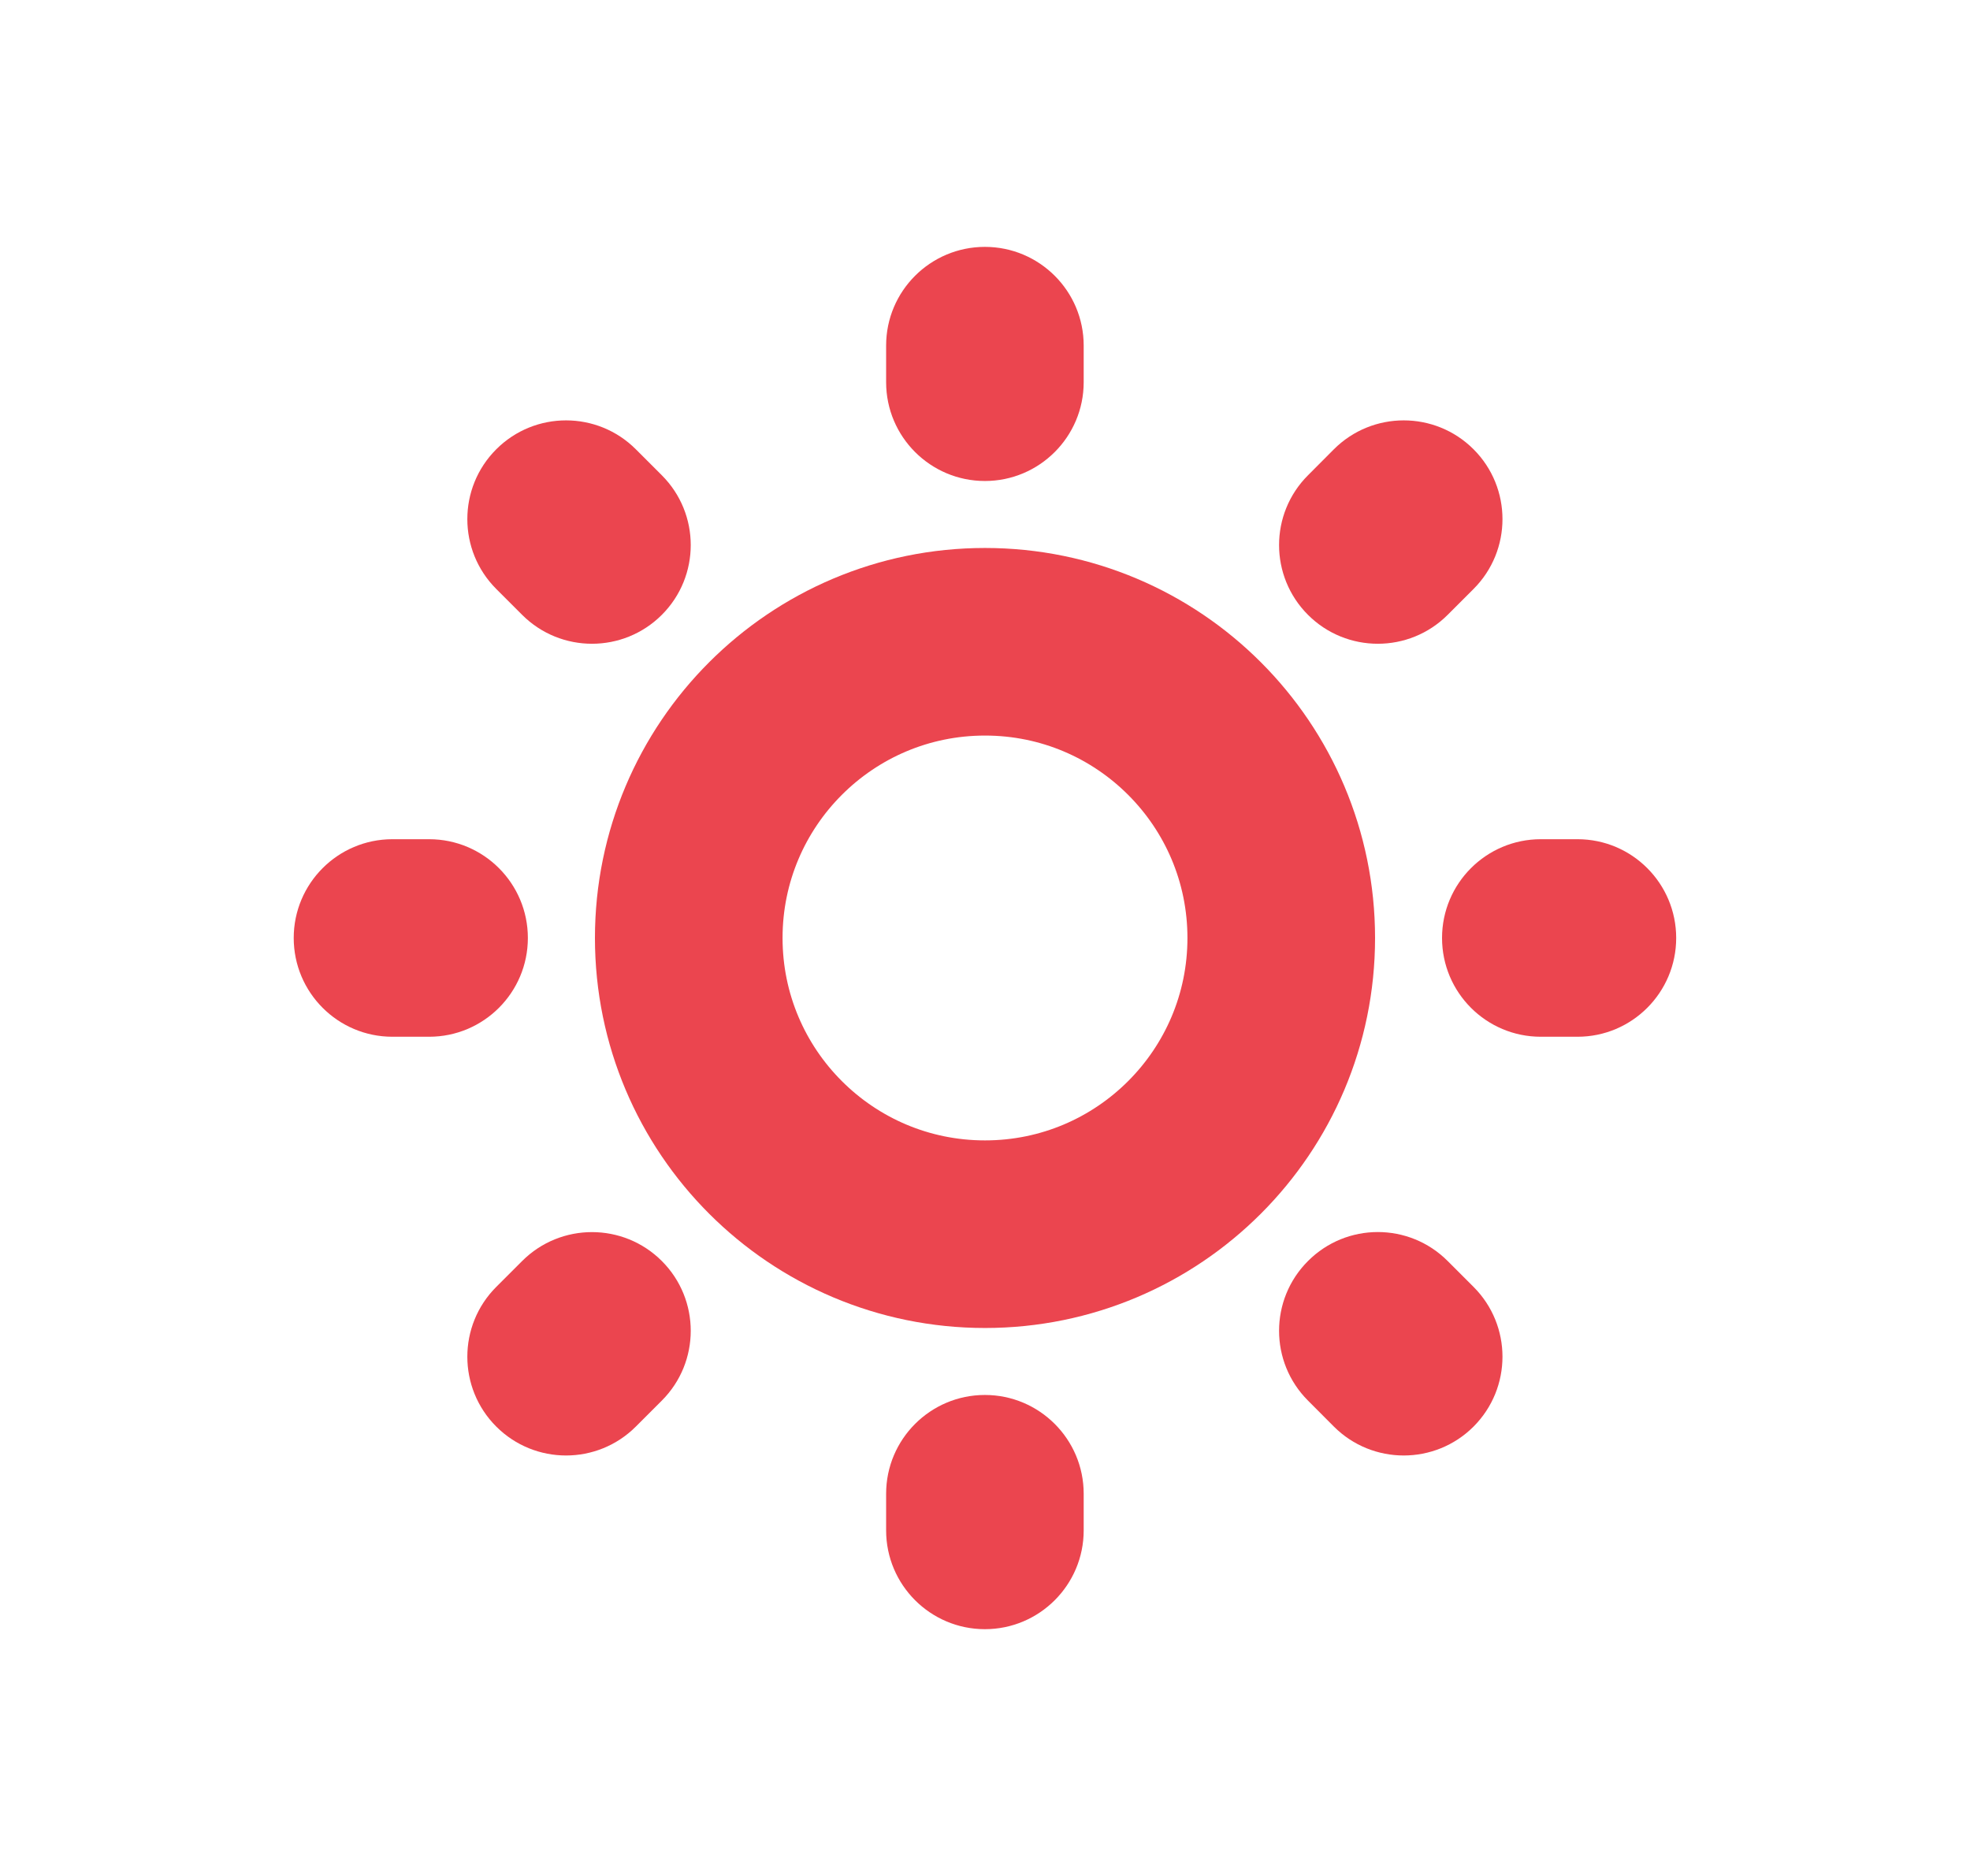 <svg xmlns="http://www.w3.org/2000/svg" width="21" height="20" viewBox="0 0 21 20" fill="none">
  <path d="M10.5 13.158C12.244 13.158 13.658 11.744 13.658 10C13.658 8.256 12.244 6.842 10.5 6.842C8.756 6.842 7.342 8.256 7.342 10C7.342 11.744 8.756 13.158 10.5 13.158Z" stroke="#EB454F" stroke-width="2" stroke-miterlimit="10"/>
  <path fill-rule="evenodd" clip-rule="evenodd" d="M10.499 2.632C11.08 2.632 11.552 3.103 11.552 3.684V4.075C11.552 4.656 11.08 5.128 10.499 5.128C9.918 5.128 9.446 4.656 9.446 4.075V3.684C9.446 3.103 9.918 2.632 10.499 2.632Z" fill="#EB454F"/>
  <path fill-rule="evenodd" clip-rule="evenodd" d="M10.499 14.872C11.08 14.872 11.552 15.344 11.552 15.925V16.316C11.552 16.897 11.08 17.369 10.499 17.369C9.918 17.369 9.446 16.897 9.446 16.316V15.925C9.446 15.344 9.918 14.872 10.499 14.872Z" fill="#EB454F"/>
  <path fill-rule="evenodd" clip-rule="evenodd" d="M15.372 10C15.372 9.419 15.843 8.947 16.425 8.947H16.816C17.397 8.947 17.868 9.419 17.868 10C17.868 10.581 17.397 11.053 16.816 11.053H16.425C15.843 11.053 15.372 10.581 15.372 10Z" fill="#EB454F"/>
  <path fill-rule="evenodd" clip-rule="evenodd" d="M3.131 10C3.131 9.419 3.602 8.947 4.183 8.947H4.574C5.156 8.947 5.627 9.419 5.627 10C5.627 10.581 5.156 11.053 4.574 11.053H4.183C3.602 11.053 3.131 10.581 3.131 10Z" fill="#EB454F"/>
  <path fill-rule="evenodd" clip-rule="evenodd" d="M13.943 13.444C14.354 13.032 15.021 13.032 15.432 13.444L15.708 13.72C16.119 14.131 16.119 14.797 15.708 15.209C15.297 15.62 14.63 15.62 14.219 15.209L13.943 14.932C13.532 14.521 13.532 13.855 13.943 13.444Z" fill="#EB454F"/>
  <path fill-rule="evenodd" clip-rule="evenodd" d="M5.29 4.79C5.701 4.379 6.367 4.379 6.778 4.79L7.055 5.067C7.466 5.478 7.466 6.144 7.055 6.555C6.644 6.966 5.977 6.966 5.566 6.555L5.29 6.279C4.879 5.868 4.879 5.201 5.29 4.79Z" fill="#EB454F"/>
  <path fill-rule="evenodd" clip-rule="evenodd" d="M15.708 4.79C16.119 5.201 16.119 5.868 15.708 6.279L15.432 6.555C15.021 6.966 14.354 6.966 13.943 6.555C13.532 6.144 13.532 5.478 13.943 5.067L14.219 4.79C14.63 4.379 15.297 4.379 15.708 4.79Z" fill="#EB454F"/>
  <path fill-rule="evenodd" clip-rule="evenodd" d="M7.055 13.444C7.466 13.855 7.466 14.521 7.055 14.932L6.778 15.209C6.367 15.62 5.701 15.62 5.29 15.209C4.879 14.798 4.879 14.131 5.29 13.72L5.566 13.444C5.977 13.033 6.644 13.033 7.055 13.444Z" fill="#EB454F"/>
</svg>